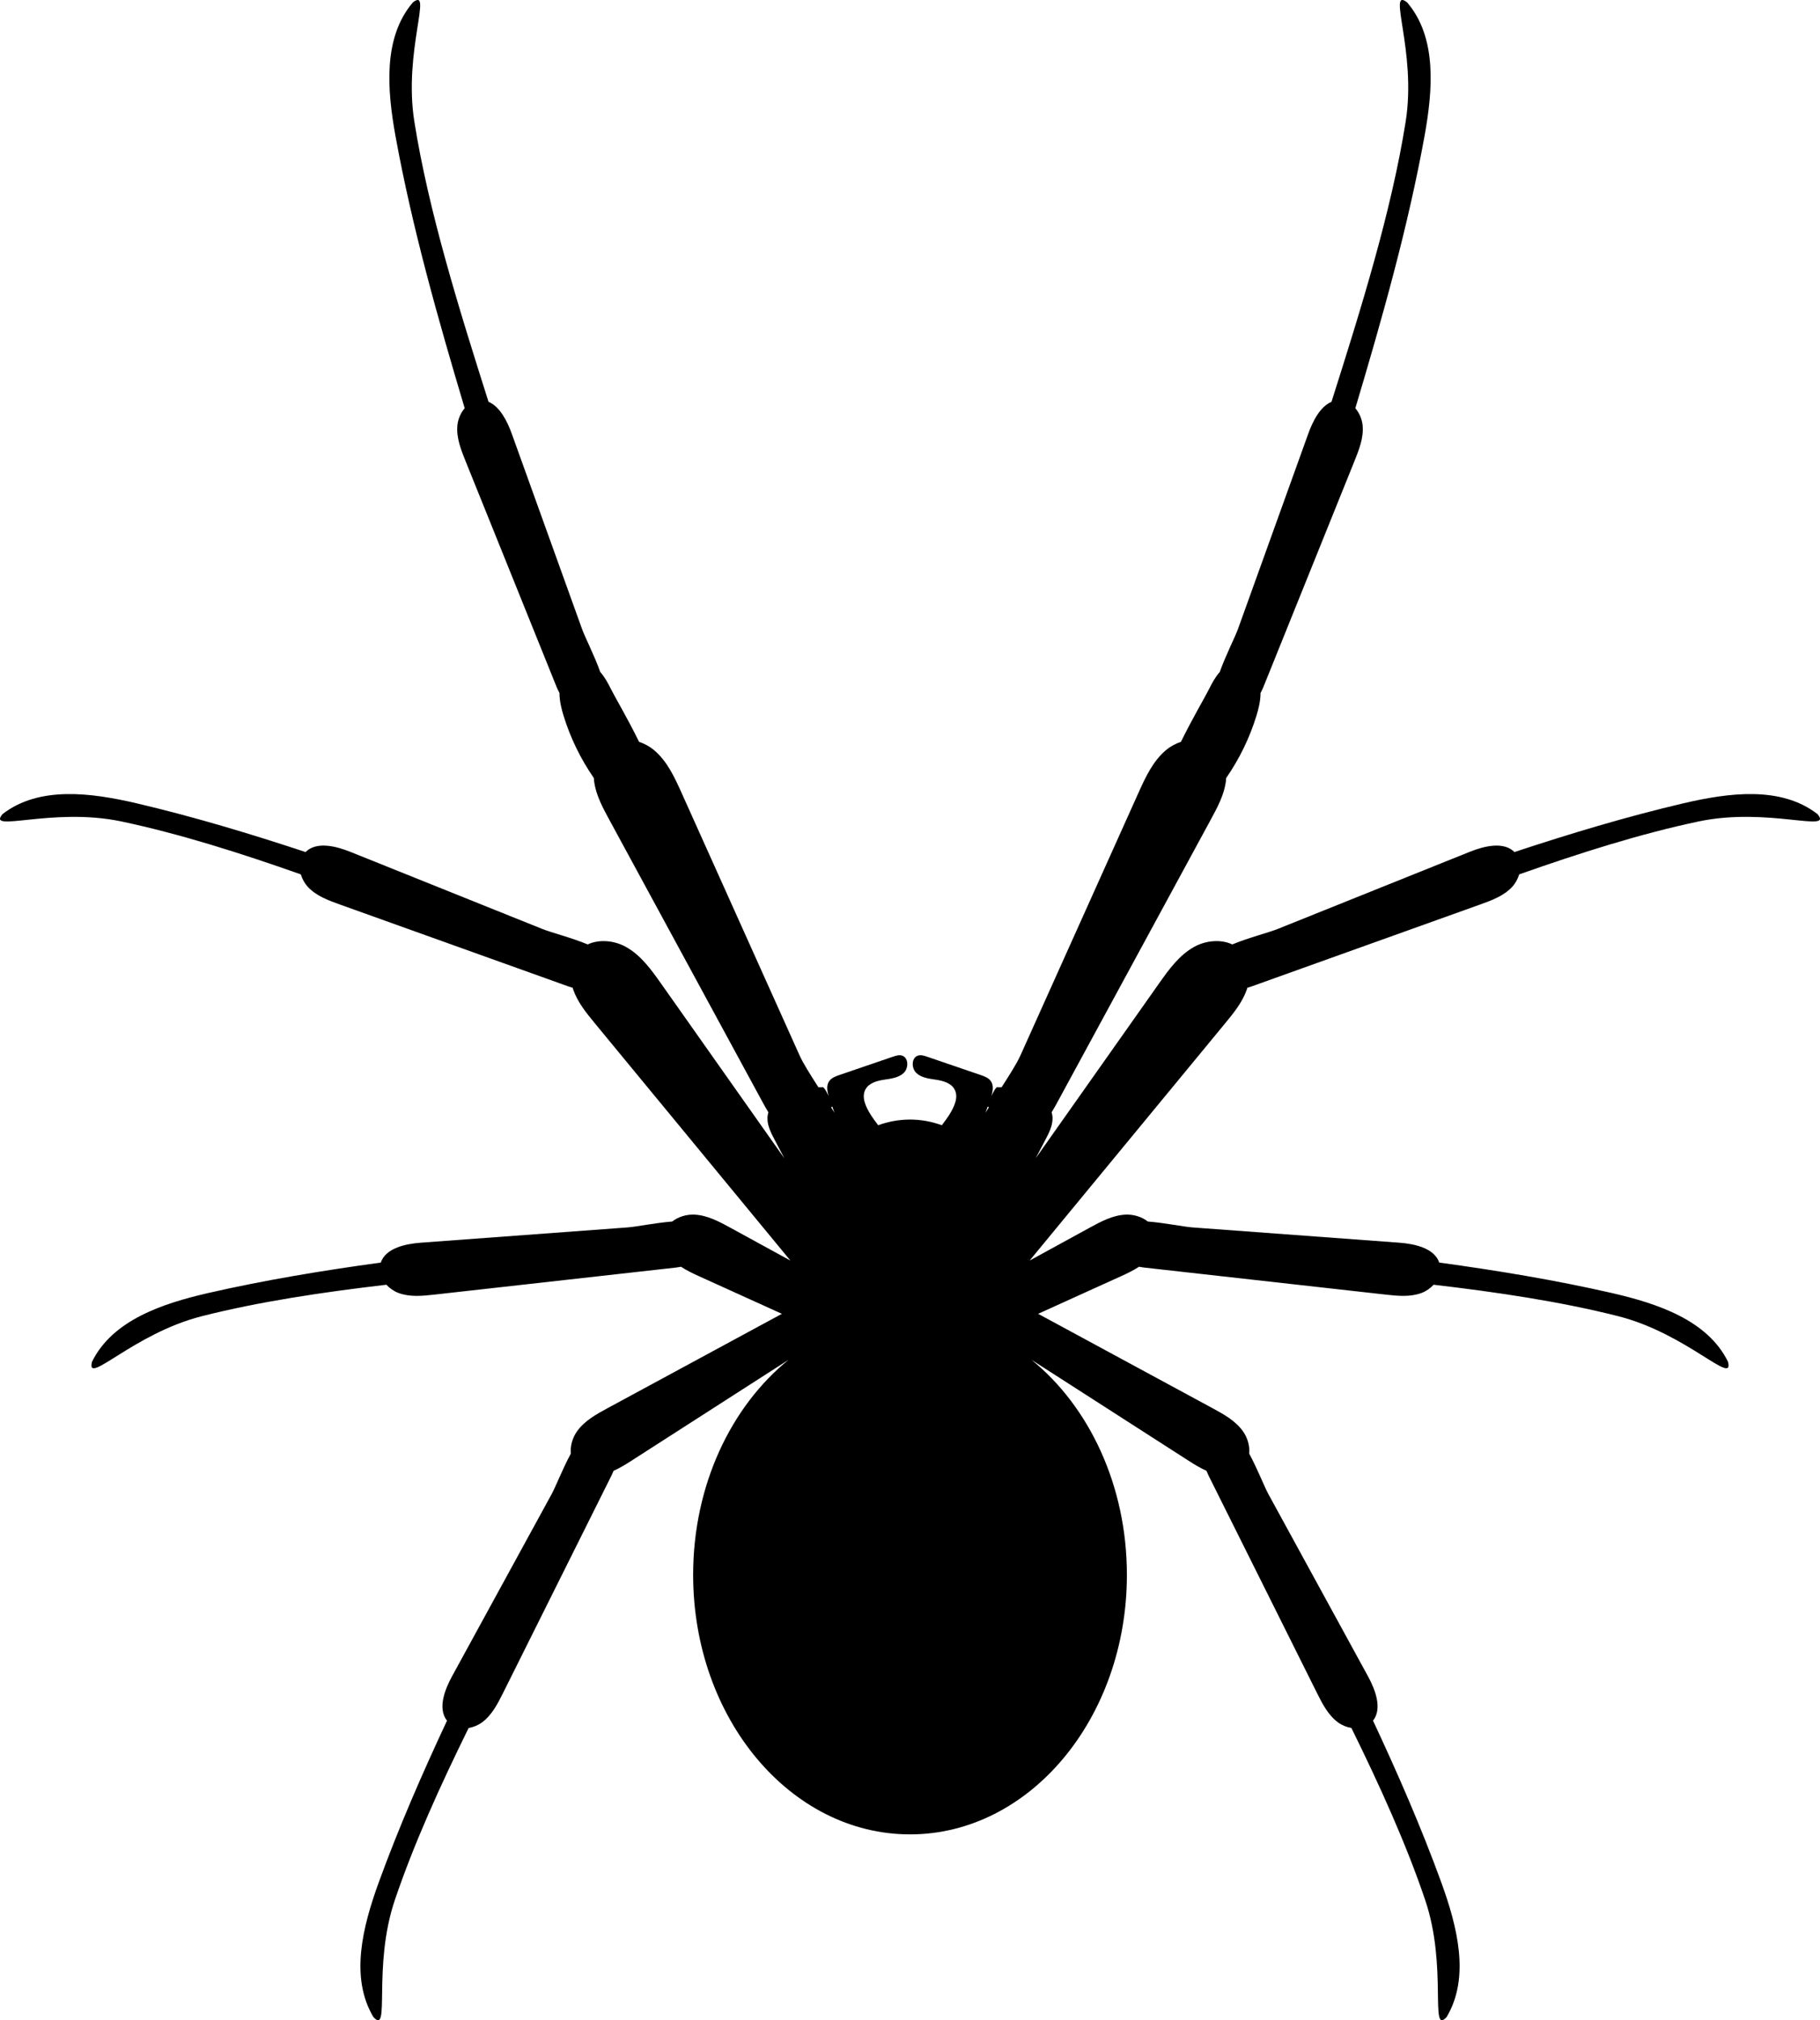 <?xml version="1.0" encoding="UTF-8"?>
<svg id="Layer_1" data-name="Layer 1" xmlns="http://www.w3.org/2000/svg" version="1.1" viewBox="0 0 227.565 252.535">
  <defs>
    <style>
      .cls-1 {
        fill: #000;
        stroke-width: 0px;
      }
    </style>
  </defs>
  <path id="path-01" class="cls-1" d="M227.236,101.753c-4.59-3.54-11.107-2.651-16.746-1.339-7.139,1.676-14.162,3.79-21.13,6.094-1.339-1.34-3.749-.767-5.587-.029-8.013,3.218-16.025,6.435-24.037,9.653-1.151.462-3.564,1.06-5.658,1.925-1.445-.682-3.328-.493-4.771.308-1.874,1.041-3.174,2.851-4.41,4.602-5.133,7.274-10.266,14.547-15.398,21.821l1.224-2.335c.447-.853.906-1.755.883-2.718-.006-.24-.052-.47-.115-.696.234-.375.452-.762.659-1.145,6.418-11.821,12.835-23.641,19.253-35.462.807-1.487,1.628-3.014,1.869-4.689.023-.161.034-.324.044-.488,1.648-2.379,2.931-5.011,3.782-7.777.284-.923.514-1.892.514-2.849.156-.296.286-.577.386-.823,3.789-9.397,7.578-18.793,11.366-28.19.569-1.412,1.149-2.89,1.016-4.406-.069-.789-.402-1.582-.915-2.181,3.356-11.248,6.567-22.544,8.662-34.075,1.023-5.699,1.58-12.253-2.189-16.657-2.539-1.969,1.192,6.114-.168,14.83-1.782,11.308-5.658,23.667-9.286,35.102-1.415.59-2.338,2.41-2.905,3.986-2.924,8.125-5.849,16.248-8.773,24.372-.414,1.15-1.544,3.303-2.292,5.413-.537.603-.961,1.371-1.317,2.092-.476.966-2.104,3.713-3.536,6.636-.682.234-1.331.584-1.874,1.041-1.641,1.379-2.571,3.404-3.45,5.359l-14.747,32.803c-.452,1.006-1.337,2.396-2.356,3.983-.188-.001-.376-.005-.563-.005-.132 0-.393.433-.719,1.104.193-.638.308-1.337-.063-1.868-.291-.417-.805-.605-1.286-.769-2.23-.762-4.459-1.524-6.689-2.287-.361-.123-.75-.248-1.116-.141-.849.248-.865,1.57-.223,2.178.642.608,1.594.71,2.468.844.874.134,1.838.399,2.284,1.162.597,1.02-.046,2.292-.677,3.29-.215.34-.529.764-.889,1.235-1.259-.457-2.594-.708-3.978-.708s-2.719.251-3.978.708c-.36-.471-.674-.895-.889-1.235-.631-.999-1.273-2.271-.677-3.29.447-.763,1.41-1.028,2.284-1.162.874-.134,1.826-.237,2.468-.844.643-.608.626-1.93-.222-2.178-.366-.107-.755.017-1.116.141-2.229.762-4.459,1.524-6.689,2.287-.481.164-.995.353-1.286.769-.371.531-.257,1.231-.063,1.868-.326-.67-.587-1.104-.719-1.104-.187-0-.375.003-.563.005-1.019-1.587-1.904-2.977-2.356-3.983l-14.747-32.803c-.879-1.955-1.809-3.98-3.451-5.359-.543-.457-1.192-.807-1.874-1.041-1.432-2.923-3.06-5.671-3.536-6.636-.356-.721-.78-1.49-1.317-2.092-.747-2.11-1.878-4.264-2.291-5.413-2.924-8.124-5.848-16.248-8.773-24.372-.567-1.576-1.49-3.396-2.905-3.986-3.628-11.435-7.503-23.794-9.286-35.102-1.36-8.717,2.37-16.799-.168-14.83-3.769,4.404-3.212,10.958-2.189,16.657,2.095,11.531,5.306,22.827,8.662,34.075-.513.599-.846,1.392-.916,2.181-.133,1.516.447,2.994,1.016,4.406,3.789,9.397,7.578,18.793,11.366,28.19.099.247.23.528.386.823-.001.956.23,1.926.514,2.849.851,2.766,2.135,5.397,3.782,7.777.01.164.021.327.044.488.241,1.675,1.062,3.202,1.869,4.689,6.418,11.821,12.835,23.641,19.253,35.462.208.383.425.77.659,1.145-.063.226-.109.456-.115.696-.023.963.436,1.864.883,2.718l1.224,2.335c-5.133-7.274-10.266-14.547-15.398-21.821-1.236-1.752-2.536-3.561-4.41-4.602-1.443-.801-3.327-.99-4.772-.308-2.094-.865-4.507-1.463-5.658-1.925-8.012-3.218-16.024-6.435-24.037-9.653-1.838-.738-4.248-1.311-5.587.029-6.969-2.304-13.991-4.418-21.13-6.094-5.64-1.312-12.156-2.201-16.746,1.339-2.095,2.435,6.166-.879,14.802.922,7.266,1.528,14.93,3.959,22.484,6.626.174.589.486,1.149.902,1.59,1.044,1.108,2.533,1.657,3.966,2.171,9.538,3.418,19.076,6.836,28.613,10.254.153.055.327.108.509.161.022.072.038.146.063.217.556,1.598,1.653,2.94,2.729,4.246,8.144,9.879,16.287,19.757,24.431,29.636-2.499-1.367-4.998-2.735-7.497-4.102-1.407-.77-2.876-1.558-4.478-1.64-.989-.051-2.042.256-2.805.86-2.165.171-4.423.652-5.6.739-8.611.636-17.221,1.272-25.833,1.908-1.975.146-4.391.692-5.004,2.484-7.271.997-14.508,2.188-21.656,3.824-5.641,1.303-11.885,3.372-14.449,8.571-.81,3.109,5.15-3.503,13.698-5.685,7.198-1.826,15.151-3.01,23.109-3.94.415.451.941.815,1.508,1.028,1.425.535,3.004.374,4.517.204,10.069-1.127,20.138-2.255,30.207-3.382.184-.021.393-.055.61-.095.705.468,1.484.836,2.258,1.187,3.45,1.565,6.9,3.129,10.35,4.694-7.26,3.928-14.52,7.857-21.78,11.785-1.411.763-2.871,1.569-3.81,2.869-.58.803-.894,1.853-.802,2.822-1.032,1.911-1.855,4.069-2.421,5.104-4.143,7.575-8.285,15.151-12.428,22.727-.95,1.738-1.804,4.062-.632,5.551-3.112,6.647-6.042,13.37-8.551,20.261-1.97,5.445-3.624,11.811-.651,16.787,2.17,2.368-.144-6.227,2.667-14.59,2.376-7.035,5.697-14.357,9.239-21.543.605-.103,1.198-.347,1.686-.708,1.223-.906,1.945-2.32,2.625-3.682,4.522-9.067,9.044-18.133,13.566-27.2.083-.166.167-.36.251-.564.776-.338,1.508-.792,2.223-1.251,6.549-4.206,13.098-8.412,19.648-12.618-7.197,5.833-11.927,15.695-11.927,26.878,0,17.918,12.141,32.443,27.117,32.443s27.117-14.525,27.117-32.443c0-11.184-4.73-21.045-11.928-26.879l19.648,12.618c.715.459,1.447.913,2.223,1.251.084.204.168.398.251.564,4.522,9.067,9.044,18.133,13.566,27.2.679,1.362,1.401,2.776,2.625,3.682.488.361,1.081.605,1.686.708,3.541,7.186,6.862,14.508,9.239,21.543,2.81,8.363.496,16.958,2.667,14.59,2.973-4.976,1.319-11.342-.651-16.787-2.508-6.891-5.439-13.614-8.551-20.261,1.172-1.488.318-3.813-.632-5.551-4.143-7.576-8.286-15.151-12.428-22.727-.566-1.035-1.389-3.193-2.421-5.104.093-.969-.222-2.019-.802-2.822-.939-1.301-2.399-2.106-3.81-2.869-7.26-3.928-14.52-7.857-21.78-11.785,3.45-1.565,6.9-3.129,10.35-4.694.774-.351,1.553-.719,2.258-1.187.217.041.426.075.61.095,10.069,1.127,20.138,2.255,30.206,3.382,1.513.169,3.092.331,4.517-.204.567-.213,1.093-.577,1.508-1.028,7.958.93,15.911,2.115,23.109,3.94,8.548,2.182,14.508,8.793,13.698,5.685-2.564-5.199-8.808-7.267-14.449-8.571-7.148-1.636-14.385-2.827-21.656-3.824-.613-1.793-3.029-2.338-5.004-2.484-8.611-.636-17.222-1.272-25.833-1.908-1.177-.087-3.435-.568-5.6-.739-.764-.604-1.816-.911-2.805-.86-1.602.082-3.071.87-4.478,1.64-2.499,1.367-4.998,2.735-7.497,4.102,8.144-9.879,16.287-19.757,24.431-29.636,1.076-1.305,2.173-2.648,2.729-4.246.024-.071.041-.145.063-.217.183-.052.357-.106.509-.161,9.538-3.418,19.076-6.836,28.613-10.254,1.433-.513,2.922-1.063,3.966-2.171.416-.442.728-1.001.903-1.59,7.555-2.666,15.218-5.098,22.484-6.626,8.636-1.802,16.898,1.513,14.802-.922ZM123.225,139.102c.092-.258.183-.517.273-.776l.148.091c-.141.227-.281.455-.421.685ZM104.067,138.325c.09.259.181.518.273.776-.14-.23-.28-.459-.421-.685l.148-.091Z"/>
</svg>